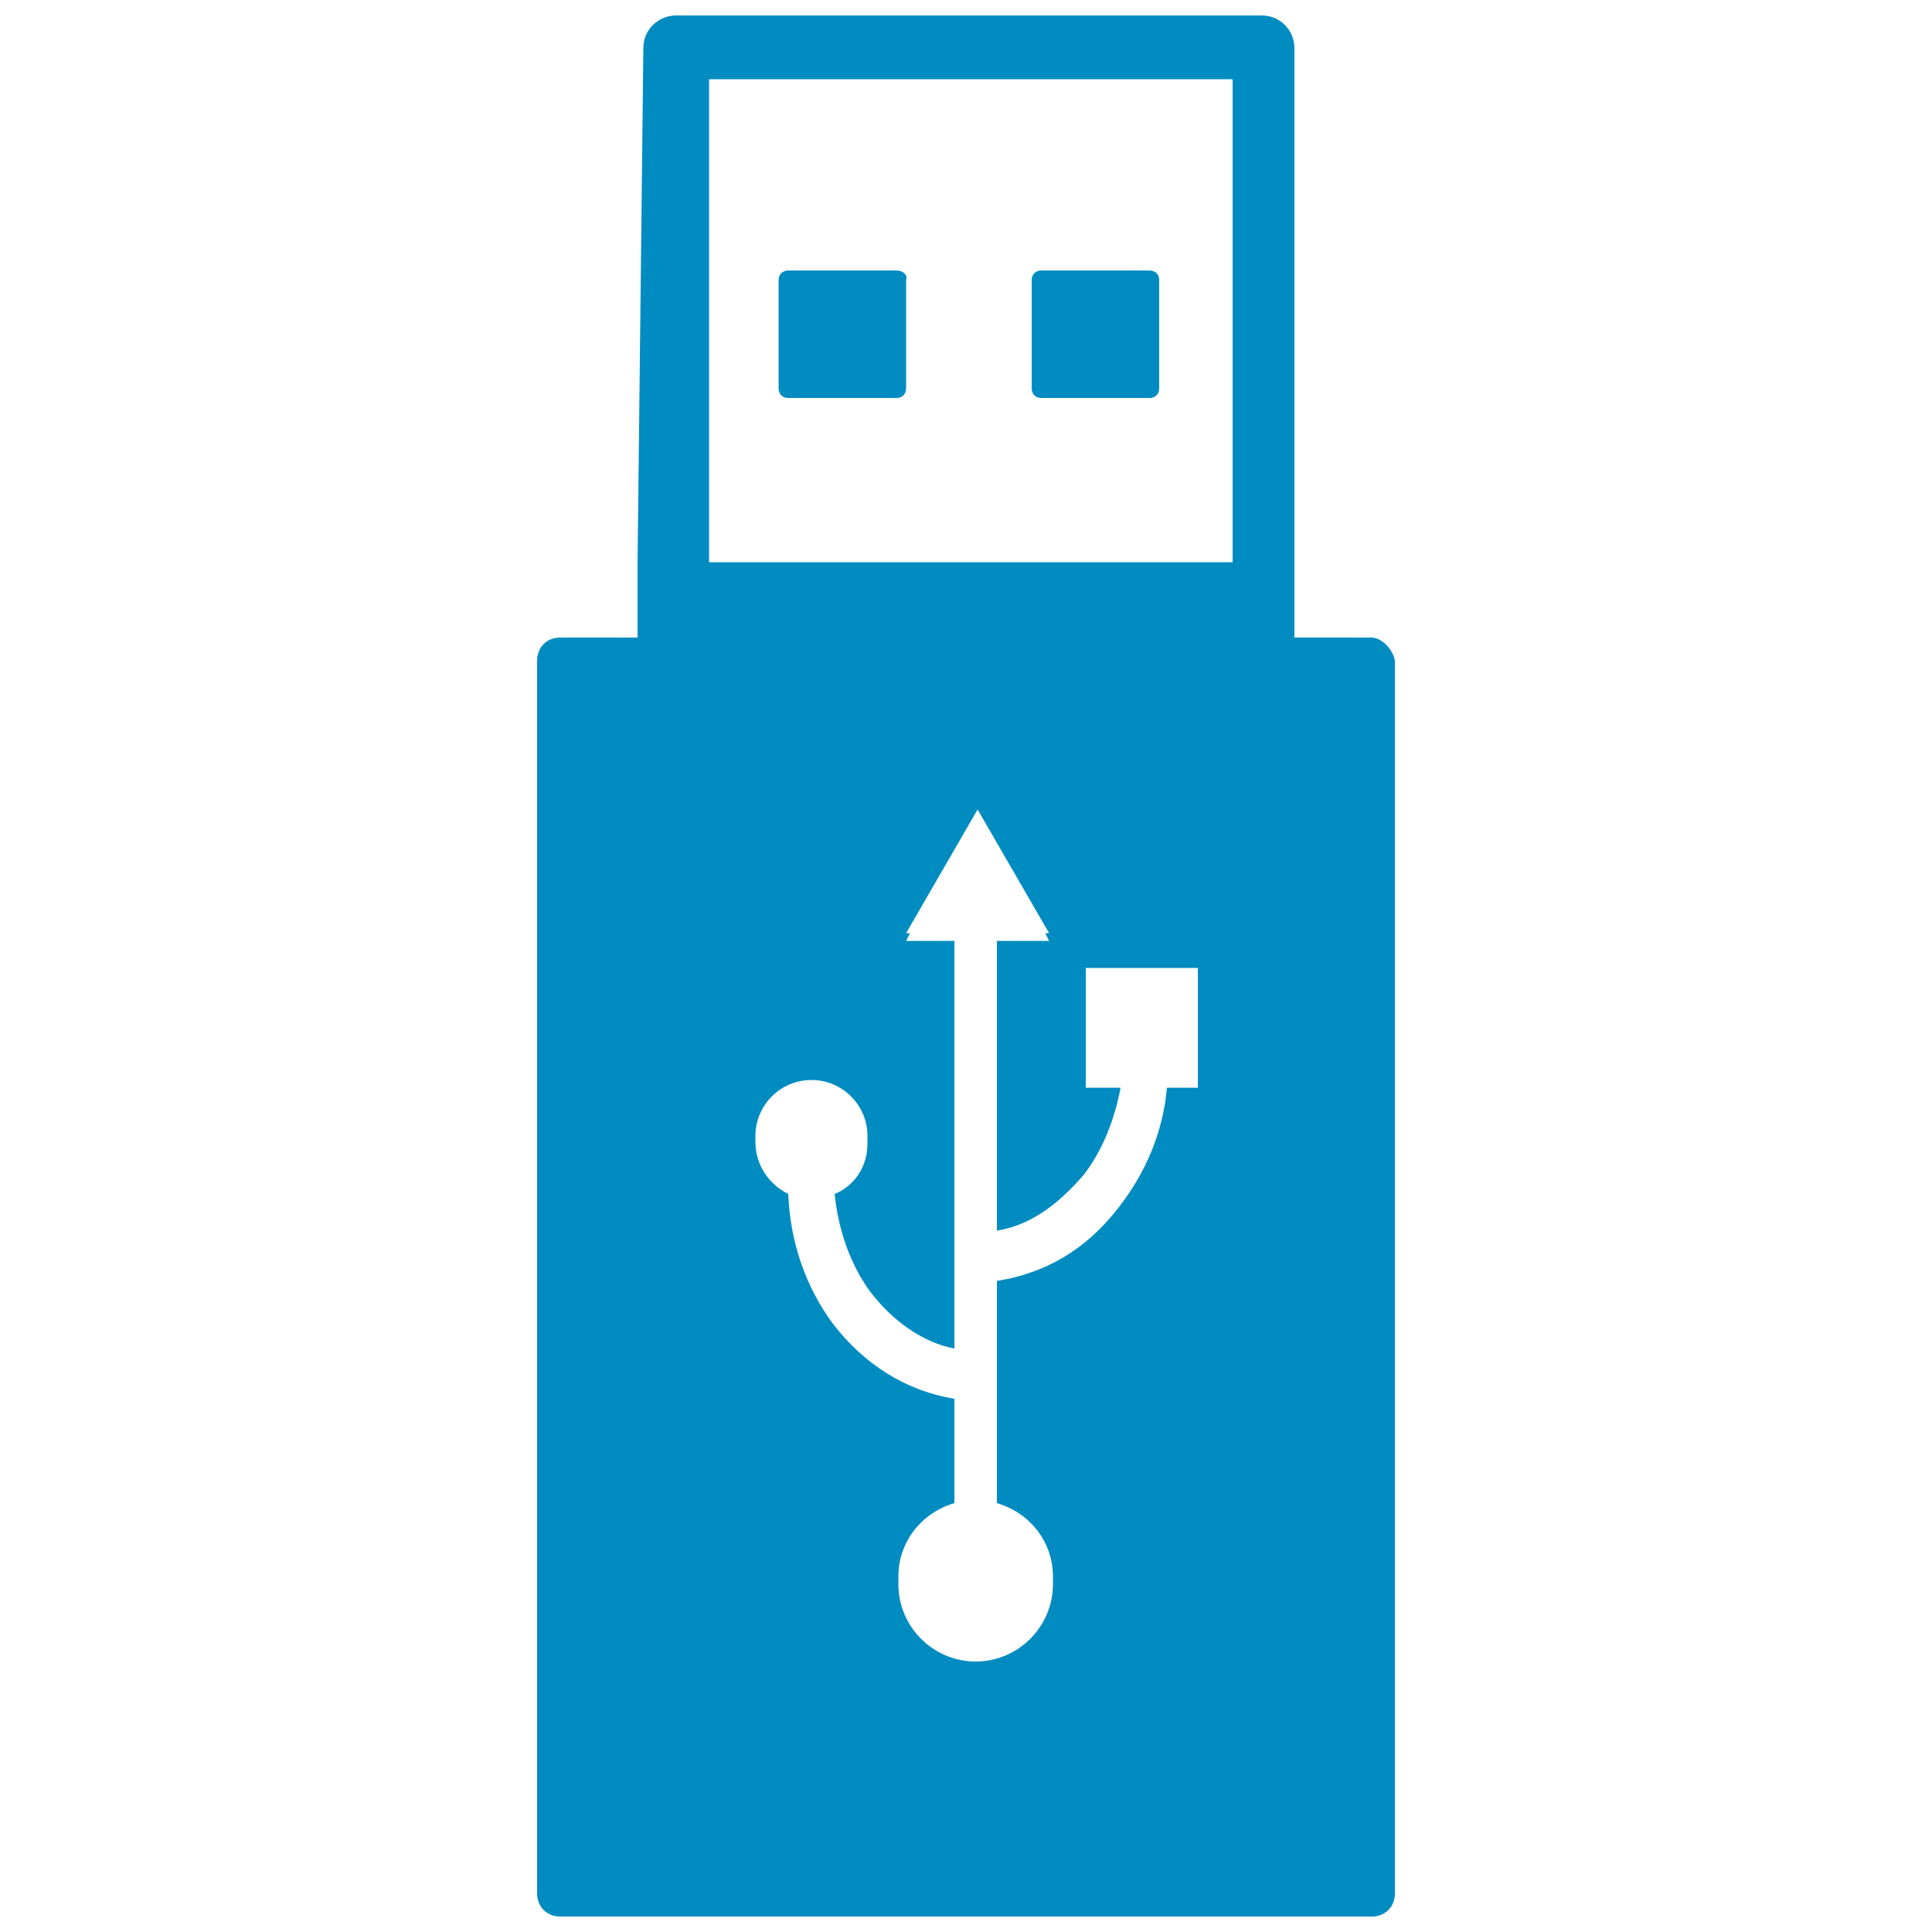 <?xml version="1.0" encoding="utf-8"?>
<!-- Generator: Adobe Illustrator 23.1.0, SVG Export Plug-In . SVG Version: 6.00 Build 0)  -->
<svg version="1.1" id="Layer_1" xmlns="http://www.w3.org/2000/svg" xmlns:xlink="http://www.w3.org/1999/xlink" x="0px" y="0px"
	 width="100px" height="100px" viewBox="0 0 100 100" style="enable-background:new 0 0 100 100;" xml:space="preserve">
<style type="text/css">
	.st0{fill:none;}
	.st1{fill:#008CC1;}
</style>
<g>
	<path class="st0" d="M36.7,29.1h27.1V4.1H36.7V29.1z M53.4,14.5c0-0.3,0.2-0.5,0.5-0.5h5.6c0.3,0,0.5,0.2,0.5,0.5v5.6
		c0,0.3-0.2,0.5-0.5,0.5h-5.6c-0.3,0-0.5-0.2-0.5-0.5V14.5z M40.3,14.5c0-0.3,0.2-0.5,0.5-0.5h5.6c0.3,0,0.6,0.2,0.5,0.5v5.6
		c0,0.3-0.2,0.5-0.5,0.5h-5.6c-0.3,0-0.5-0.2-0.5-0.5V14.5z"/>
	<path class="st1" d="M40.8,20.6h5.6c0.3,0,0.5-0.2,0.5-0.5v-5.6c0.1-0.3-0.2-0.5-0.5-0.5h-5.6c-0.3,0-0.5,0.2-0.5,0.5v5.6
		C40.3,20.4,40.5,20.6,40.8,20.6z"/>
	<path class="st1" d="M53.9,20.6h5.6c0.3,0,0.5-0.2,0.5-0.5v-5.6c0-0.3-0.2-0.5-0.5-0.5h-5.6c-0.3,0-0.5,0.2-0.5,0.5v5.6
		C53.4,20.4,53.6,20.6,53.9,20.6z"/>
	<path class="st1" d="M71,33H67v-1.7v-2.2V2.5c0-0.9-0.7-1.7-1.7-1.7H35c-0.9,0-1.7,0.7-1.7,1.7L33,29.1V33H29
		c-0.7,0-1.2,0.5-1.2,1.2V98c0,0.7,0.5,1.2,1.2,1.2H71c0.7,0,1.2-0.5,1.2-1.2V34.2C72.1,33.6,71.5,33,71,33z M62,50.6v5.7h-1.6
		c-0.2,2.3-1.1,4.4-2.5,6.2c-1.7,2.2-3.8,3.4-6.3,3.8v11.5c1.7,0.5,2.9,2,2.9,3.8c0,0.1,0,0.1,0,0.2c0,0.1,0,0.1,0,0.2
		c0,2.2-1.8,4-4,4c-2.2,0-4-1.8-4-4c0-0.1,0-0.1,0-0.2c0-0.1,0-0.1,0-0.2c0-1.8,1.2-3.3,2.9-3.8v-5.4c-2.5-0.4-4.7-1.8-6.3-3.9
		c-1.4-1.9-2.2-4.2-2.3-6.7c-1-0.5-1.7-1.5-1.7-2.7c0-0.1,0-0.1,0-0.2v-0.1c0-1.6,1.3-2.9,2.9-2.9c1.6,0,2.9,1.3,2.9,2.9
		c0,0.1,0,0.1,0,0.2s0,0.1,0,0.2c0,1.2-0.7,2.2-1.7,2.6c0.2,1.9,0.8,3.6,1.8,5c1.2,1.6,2.8,2.7,4.4,3V48.7h-2.5l0.2-0.4h-0.2
		l3.7-6.4l3.7,6.4h-0.2l0.2,0.4h-2.7v15c1.8-0.3,3.2-1.4,4.5-2.9c1-1.3,1.6-2.9,1.9-4.5h-1.8v-0.4v-5.4v-0.4H62V50.6z M63.8,29.1
		H36.7V4.1h27.1V29.1z"/>
</g>
</svg>

